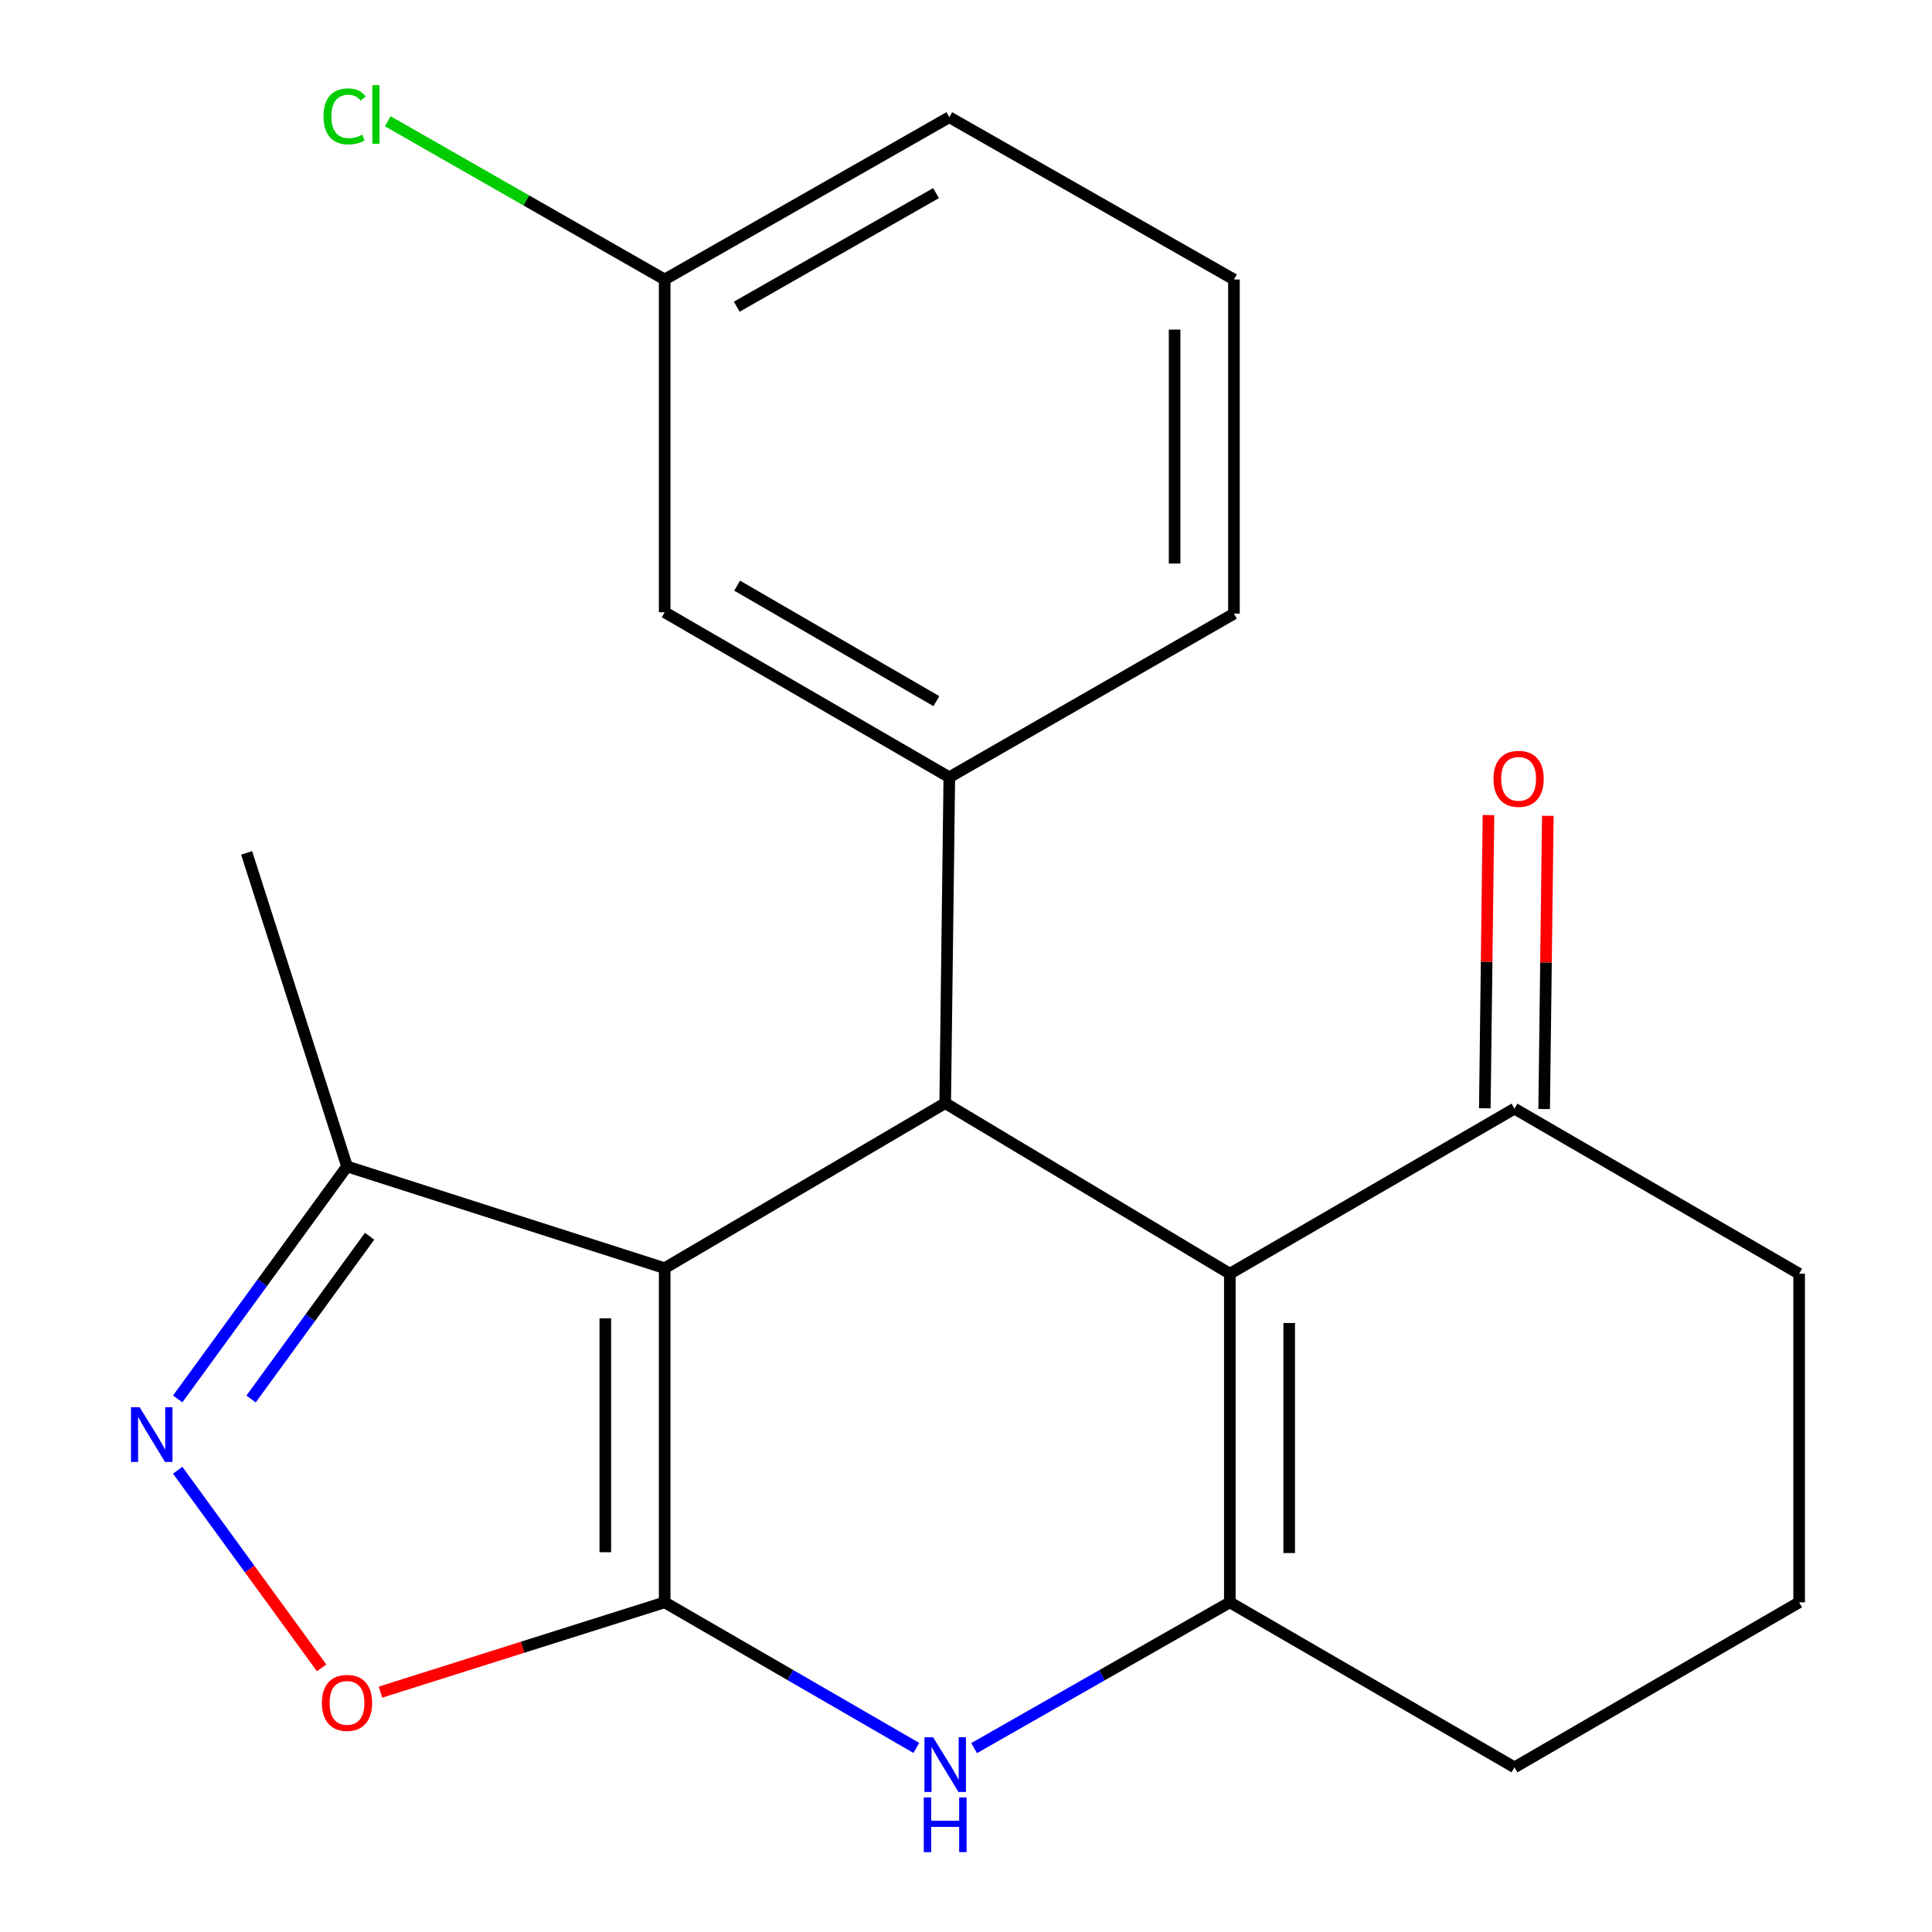 <?xml version='1.0' encoding='iso-8859-1'?>
<svg version='1.1' baseProfile='full'
              xmlns='http://www.w3.org/2000/svg'
                      xmlns:rdkit='http://www.rdkit.org/xml'
                      xmlns:xlink='http://www.w3.org/1999/xlink'
                  xml:space='preserve'
width='1000px' height='1000px' viewBox='0 0 1000 1000'>
<!-- END OF HEADER -->
<rect style='opacity:1.0;fill:#FFFFFF;stroke:none' width='1000' height='1000' x='0' y='0'> </rect>
<path class='bond-0' d='M 344.03,829.369 L 344.03,656.399' style='fill:none;fill-rule:evenodd;stroke:#000000;stroke-width:6px;stroke-linecap:butt;stroke-linejoin:miter;stroke-opacity:1' />
<path class='bond-0' d='M 313.307,803.423 L 313.307,682.345' style='fill:none;fill-rule:evenodd;stroke:#000000;stroke-width:6px;stroke-linecap:butt;stroke-linejoin:miter;stroke-opacity:1' />
<path class='bond-4' d='M 344.03,829.369 L 409.163,867.046' style='fill:none;fill-rule:evenodd;stroke:#000000;stroke-width:6px;stroke-linecap:butt;stroke-linejoin:miter;stroke-opacity:1' />
<path class='bond-4' d='M 409.163,867.046 L 474.296,904.723' style='fill:none;fill-rule:evenodd;stroke:#0000FF;stroke-width:6px;stroke-linecap:butt;stroke-linejoin:miter;stroke-opacity:1' />
<path class='bond-6' d='M 344.03,829.369 L 270.477,852.611' style='fill:none;fill-rule:evenodd;stroke:#000000;stroke-width:6px;stroke-linecap:butt;stroke-linejoin:miter;stroke-opacity:1' />
<path class='bond-6' d='M 270.477,852.611 L 196.923,875.854' style='fill:none;fill-rule:evenodd;stroke:#FF0000;stroke-width:6px;stroke-linecap:butt;stroke-linejoin:miter;stroke-opacity:1' />
<path class='bond-2' d='M 344.03,656.399 L 489.229,570.99' style='fill:none;fill-rule:evenodd;stroke:#000000;stroke-width:6px;stroke-linecap:butt;stroke-linejoin:miter;stroke-opacity:1' />
<path class='bond-8' d='M 344.03,656.399 L 179.612,603.744' style='fill:none;fill-rule:evenodd;stroke:#000000;stroke-width:6px;stroke-linecap:butt;stroke-linejoin:miter;stroke-opacity:1' />
<path class='bond-1' d='M 636.562,659.267 L 636.562,829.369' style='fill:none;fill-rule:evenodd;stroke:#000000;stroke-width:6px;stroke-linecap:butt;stroke-linejoin:miter;stroke-opacity:1' />
<path class='bond-1' d='M 667.285,684.782 L 667.285,803.853' style='fill:none;fill-rule:evenodd;stroke:#000000;stroke-width:6px;stroke-linecap:butt;stroke-linejoin:miter;stroke-opacity:1' />
<path class='bond-9' d='M 636.562,659.267 L 783.895,573.841' style='fill:none;fill-rule:evenodd;stroke:#000000;stroke-width:6px;stroke-linecap:butt;stroke-linejoin:miter;stroke-opacity:1' />
<path class='bond-22' d='M 636.562,659.267 L 489.229,570.99' style='fill:none;fill-rule:evenodd;stroke:#000000;stroke-width:6px;stroke-linecap:butt;stroke-linejoin:miter;stroke-opacity:1' />
<path class='bond-7' d='M 489.229,570.99 L 491.363,402.305' style='fill:none;fill-rule:evenodd;stroke:#000000;stroke-width:6px;stroke-linecap:butt;stroke-linejoin:miter;stroke-opacity:1' />
<path class='bond-3' d='M 636.562,829.369 L 570.386,867.095' style='fill:none;fill-rule:evenodd;stroke:#000000;stroke-width:6px;stroke-linecap:butt;stroke-linejoin:miter;stroke-opacity:1' />
<path class='bond-3' d='M 570.386,867.095 L 504.209,904.821' style='fill:none;fill-rule:evenodd;stroke:#0000FF;stroke-width:6px;stroke-linecap:butt;stroke-linejoin:miter;stroke-opacity:1' />
<path class='bond-12' d='M 636.562,829.369 L 783.895,914.778' style='fill:none;fill-rule:evenodd;stroke:#000000;stroke-width:6px;stroke-linecap:butt;stroke-linejoin:miter;stroke-opacity:1' />
<path class='bond-5' d='M 91.974,760.995 L 129.223,812.139' style='fill:none;fill-rule:evenodd;stroke:#0000FF;stroke-width:6px;stroke-linecap:butt;stroke-linejoin:miter;stroke-opacity:1' />
<path class='bond-5' d='M 129.223,812.139 L 166.472,863.283' style='fill:none;fill-rule:evenodd;stroke:#FF0000;stroke-width:6px;stroke-linecap:butt;stroke-linejoin:miter;stroke-opacity:1' />
<path class='bond-21' d='M 91.972,724.09 L 135.792,663.917' style='fill:none;fill-rule:evenodd;stroke:#0000FF;stroke-width:6px;stroke-linecap:butt;stroke-linejoin:miter;stroke-opacity:1' />
<path class='bond-21' d='M 135.792,663.917 L 179.612,603.744' style='fill:none;fill-rule:evenodd;stroke:#000000;stroke-width:6px;stroke-linecap:butt;stroke-linejoin:miter;stroke-opacity:1' />
<path class='bond-21' d='M 129.954,724.124 L 160.628,682.003' style='fill:none;fill-rule:evenodd;stroke:#0000FF;stroke-width:6px;stroke-linecap:butt;stroke-linejoin:miter;stroke-opacity:1' />
<path class='bond-21' d='M 160.628,682.003 L 191.302,639.882' style='fill:none;fill-rule:evenodd;stroke:#000000;stroke-width:6px;stroke-linecap:butt;stroke-linejoin:miter;stroke-opacity:1' />
<path class='bond-10' d='M 491.363,402.305 L 344.03,316.896' style='fill:none;fill-rule:evenodd;stroke:#000000;stroke-width:6px;stroke-linecap:butt;stroke-linejoin:miter;stroke-opacity:1' />
<path class='bond-10' d='M 484.671,362.914 L 381.538,303.128' style='fill:none;fill-rule:evenodd;stroke:#000000;stroke-width:6px;stroke-linecap:butt;stroke-linejoin:miter;stroke-opacity:1' />
<path class='bond-15' d='M 491.363,402.305 L 638.695,317.63' style='fill:none;fill-rule:evenodd;stroke:#000000;stroke-width:6px;stroke-linecap:butt;stroke-linejoin:miter;stroke-opacity:1' />
<path class='bond-18' d='M 179.612,603.744 L 127.657,441.46' style='fill:none;fill-rule:evenodd;stroke:#000000;stroke-width:6px;stroke-linecap:butt;stroke-linejoin:miter;stroke-opacity:1' />
<path class='bond-11' d='M 799.255,574.032 L 800.203,498.147' style='fill:none;fill-rule:evenodd;stroke:#000000;stroke-width:6px;stroke-linecap:butt;stroke-linejoin:miter;stroke-opacity:1' />
<path class='bond-11' d='M 800.203,498.147 L 801.151,422.261' style='fill:none;fill-rule:evenodd;stroke:#FF0000;stroke-width:6px;stroke-linecap:butt;stroke-linejoin:miter;stroke-opacity:1' />
<path class='bond-11' d='M 768.534,573.649 L 769.482,497.763' style='fill:none;fill-rule:evenodd;stroke:#000000;stroke-width:6px;stroke-linecap:butt;stroke-linejoin:miter;stroke-opacity:1' />
<path class='bond-11' d='M 769.482,497.763 L 770.43,421.878' style='fill:none;fill-rule:evenodd;stroke:#FF0000;stroke-width:6px;stroke-linecap:butt;stroke-linejoin:miter;stroke-opacity:1' />
<path class='bond-23' d='M 783.895,573.841 L 931.227,659.267' style='fill:none;fill-rule:evenodd;stroke:#000000;stroke-width:6px;stroke-linecap:butt;stroke-linejoin:miter;stroke-opacity:1' />
<path class='bond-13' d='M 344.03,316.896 L 344.03,144.661' style='fill:none;fill-rule:evenodd;stroke:#000000;stroke-width:6px;stroke-linecap:butt;stroke-linejoin:miter;stroke-opacity:1' />
<path class='bond-17' d='M 783.895,914.778 L 931.227,829.369' style='fill:none;fill-rule:evenodd;stroke:#000000;stroke-width:6px;stroke-linecap:butt;stroke-linejoin:miter;stroke-opacity:1' />
<path class='bond-14' d='M 344.03,144.661 L 272.369,103.712' style='fill:none;fill-rule:evenodd;stroke:#000000;stroke-width:6px;stroke-linecap:butt;stroke-linejoin:miter;stroke-opacity:1' />
<path class='bond-14' d='M 272.369,103.712 L 200.708,62.762' style='fill:none;fill-rule:evenodd;stroke:#00CC00;stroke-width:6px;stroke-linecap:butt;stroke-linejoin:miter;stroke-opacity:1' />
<path class='bond-24' d='M 344.03,144.661 L 491.363,60.668' style='fill:none;fill-rule:evenodd;stroke:#000000;stroke-width:6px;stroke-linecap:butt;stroke-linejoin:miter;stroke-opacity:1' />
<path class='bond-24' d='M 381.346,158.752 L 484.479,99.957' style='fill:none;fill-rule:evenodd;stroke:#000000;stroke-width:6px;stroke-linecap:butt;stroke-linejoin:miter;stroke-opacity:1' />
<path class='bond-19' d='M 638.695,317.63 L 638.695,144.661' style='fill:none;fill-rule:evenodd;stroke:#000000;stroke-width:6px;stroke-linecap:butt;stroke-linejoin:miter;stroke-opacity:1' />
<path class='bond-19' d='M 607.973,291.685 L 607.973,170.606' style='fill:none;fill-rule:evenodd;stroke:#000000;stroke-width:6px;stroke-linecap:butt;stroke-linejoin:miter;stroke-opacity:1' />
<path class='bond-16' d='M 931.227,659.267 L 931.227,829.369' style='fill:none;fill-rule:evenodd;stroke:#000000;stroke-width:6px;stroke-linecap:butt;stroke-linejoin:miter;stroke-opacity:1' />
<path class='bond-20' d='M 638.695,144.661 L 491.363,60.668' style='fill:none;fill-rule:evenodd;stroke:#000000;stroke-width:6px;stroke-linecap:butt;stroke-linejoin:miter;stroke-opacity:1' />
<path  class='atom-5' d='M 482.969 899.201
L 492.249 914.201
Q 493.169 915.681, 494.649 918.361
Q 496.129 921.041, 496.209 921.201
L 496.209 899.201
L 499.969 899.201
L 499.969 927.521
L 496.089 927.521
L 486.129 911.121
Q 484.969 909.201, 483.729 907.001
Q 482.529 904.801, 482.169 904.121
L 482.169 927.521
L 478.489 927.521
L 478.489 899.201
L 482.969 899.201
' fill='#0000FF'/>
<path  class='atom-5' d='M 478.149 930.353
L 481.989 930.353
L 481.989 942.393
L 496.469 942.393
L 496.469 930.353
L 500.309 930.353
L 500.309 958.673
L 496.469 958.673
L 496.469 945.593
L 481.989 945.593
L 481.989 958.673
L 478.149 958.673
L 478.149 930.353
' fill='#0000FF'/>
<path  class='atom-6' d='M 72.275 728.383
L 81.555 743.383
Q 82.475 744.863, 83.954 747.543
Q 85.434 750.223, 85.514 750.383
L 85.514 728.383
L 89.275 728.383
L 89.275 756.703
L 85.394 756.703
L 75.434 740.303
Q 74.275 738.383, 73.034 736.183
Q 71.835 733.983, 71.475 733.303
L 71.475 756.703
L 67.794 756.703
L 67.794 728.383
L 72.275 728.383
' fill='#0000FF'/>
<path  class='atom-7' d='M 166.612 881.404
Q 166.612 874.604, 169.972 870.804
Q 173.332 867.004, 179.612 867.004
Q 185.892 867.004, 189.252 870.804
Q 192.612 874.604, 192.612 881.404
Q 192.612 888.284, 189.212 892.204
Q 185.812 896.084, 179.612 896.084
Q 173.372 896.084, 169.972 892.204
Q 166.612 888.324, 166.612 881.404
M 179.612 892.884
Q 183.932 892.884, 186.252 890.004
Q 188.612 887.084, 188.612 881.404
Q 188.612 875.844, 186.252 873.044
Q 183.932 870.204, 179.612 870.204
Q 175.292 870.204, 172.932 873.004
Q 170.612 875.804, 170.612 881.404
Q 170.612 887.124, 172.932 890.004
Q 175.292 892.884, 179.612 892.884
' fill='#FF0000'/>
<path  class='atom-12' d='M 773.028 403.119
Q 773.028 396.319, 776.388 392.519
Q 779.748 388.719, 786.028 388.719
Q 792.308 388.719, 795.668 392.519
Q 799.028 396.319, 799.028 403.119
Q 799.028 409.999, 795.628 413.919
Q 792.228 417.799, 786.028 417.799
Q 779.788 417.799, 776.388 413.919
Q 773.028 410.039, 773.028 403.119
M 786.028 414.599
Q 790.348 414.599, 792.668 411.719
Q 795.028 408.799, 795.028 403.119
Q 795.028 397.559, 792.668 394.759
Q 790.348 391.919, 786.028 391.919
Q 781.708 391.919, 779.348 394.719
Q 777.028 397.519, 777.028 403.119
Q 777.028 408.839, 779.348 411.719
Q 781.708 414.599, 786.028 414.599
' fill='#FF0000'/>
<path  class='atom-15' d='M 167.444 60.232
Q 167.444 53.192, 170.724 49.512
Q 174.044 45.792, 180.324 45.792
Q 186.164 45.792, 189.284 49.912
L 186.644 52.072
Q 184.364 49.072, 180.324 49.072
Q 176.044 49.072, 173.764 51.952
Q 171.524 54.792, 171.524 60.232
Q 171.524 65.832, 173.844 68.712
Q 176.204 71.592, 180.764 71.592
Q 183.884 71.592, 187.524 69.712
L 188.644 72.712
Q 187.164 73.672, 184.924 74.232
Q 182.684 74.792, 180.204 74.792
Q 174.044 74.792, 170.724 71.032
Q 167.444 67.272, 167.444 60.232
' fill='#00CC00'/>
<path  class='atom-15' d='M 192.724 44.072
L 196.404 44.072
L 196.404 74.432
L 192.724 74.432
L 192.724 44.072
' fill='#00CC00'/>
</svg>
